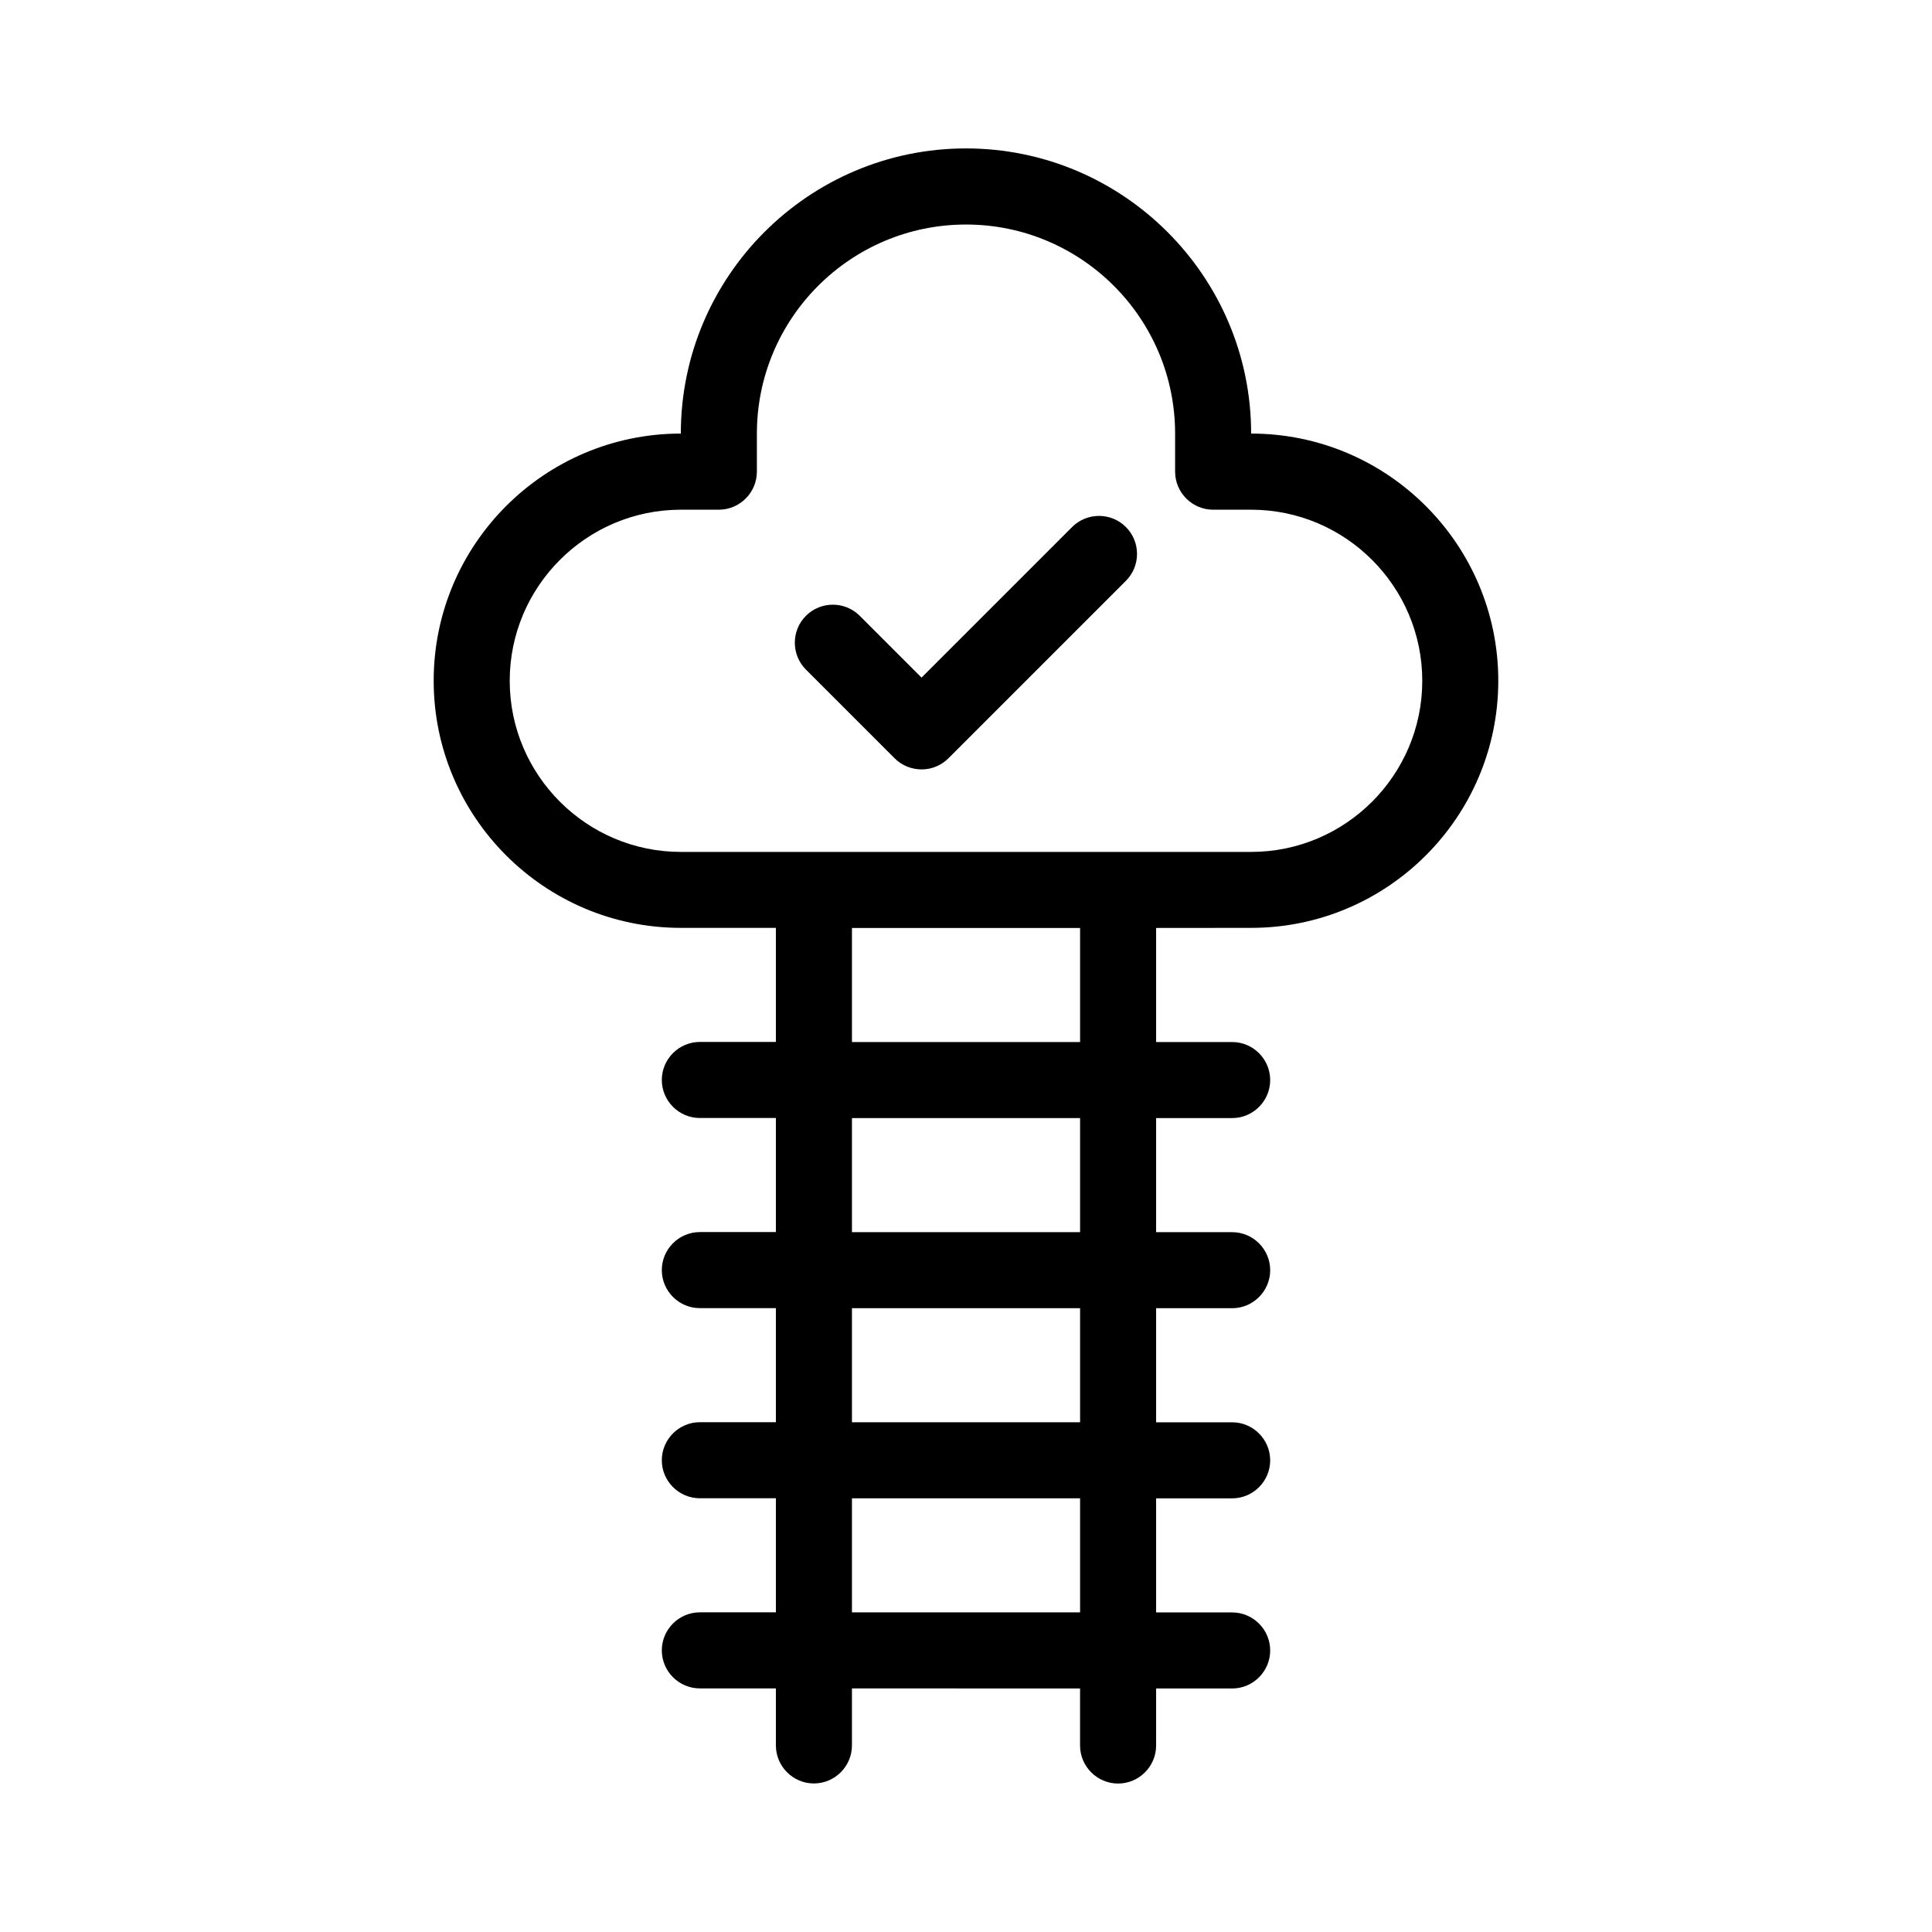 <?xml version="1.0" encoding="UTF-8"?>
<!-- The Best Svg Icon site in the world: iconSvg.co, Visit us! https://iconsvg.co -->
<svg fill="#000000" width="800px" height="800px" version="1.1" viewBox="144 144 512 512" xmlns="http://www.w3.org/2000/svg">
 <path d="m381.11 344.98-23.527-23.527c-3.93-3.93-3.93-10.328 0-14.258 3.93-3.93 10.328-3.93 14.258 0l16.375 16.375 39.902-39.902c3.93-3.93 10.328-3.93 14.258 0 3.93 3.93 3.93 10.328 0 14.258l-47.004 47.004c-1.965 1.965-4.535 2.973-7.106 2.973-2.57 0-5.191-0.957-7.156-2.922zm69.273 44.938v30.23h20.152c5.543 0 10.078 4.535 10.078 10.078s-4.535 10.078-10.078 10.078h-20.152v30.23h20.152c5.543 0 10.078 4.535 10.078 10.078 0 5.543-4.535 10.078-10.078 10.078h-20.152v30.23h20.152c5.543 0 10.078 4.535 10.078 10.078 0 5.543-4.535 10.078-10.078 10.078h-20.152v30.23h20.152c5.543 0 10.078 4.535 10.078 10.078s-4.535 10.078-10.078 10.078h-20.152v15.113c0 5.543-4.535 10.078-10.078 10.078s-10.078-4.535-10.078-10.078v-15.113l-60.453-0.023v15.113c0 5.543-4.535 10.078-10.078 10.078-5.543 0-10.078-4.535-10.078-10.078v-15.113h-20.152c-5.543 0-10.078-4.535-10.078-10.078 0-5.543 4.535-10.078 10.078-10.078h20.152v-30.23h-20.152c-5.543 0-10.078-4.535-10.078-10.078s4.535-10.078 10.078-10.078h20.152v-30.23h-20.152c-5.543 0-10.078-4.535-10.078-10.078s4.535-10.078 10.078-10.078h20.152v-30.23h-20.152c-5.543 0-10.078-4.535-10.078-10.078s4.535-10.078 10.078-10.078h20.152v-30.23h-25.191c-36.125 0-65.496-29.371-65.496-65.496s29.371-65.496 65.496-65.496c0-41.664 33.906-75.57 75.57-75.57 41.664 0 75.57 33.906 75.57 75.57 36.125 0 65.496 29.371 65.496 65.496s-29.371 65.496-65.496 65.496zm-125.95-20.152h151.14c24.988 0 45.344-20.355 45.344-45.344s-20.355-45.344-45.344-45.344h-10.078c-5.543 0-10.078-4.535-10.078-10.078v-10.078c0-30.582-24.836-55.418-55.418-55.418-30.582 0-55.418 24.836-55.418 55.418v10.078c0 5.543-4.535 10.078-10.078 10.078h-10.078c-24.988 0-45.344 20.355-45.344 45.344 0.008 24.992 20.359 45.344 45.348 45.344zm105.8 171.3h-60.457v30.23h60.457zm0-50.383h-60.457v30.23h60.457zm0-50.379h-60.457v30.23h60.457zm0-50.383h-60.457v30.23h60.457z"/>
</svg>